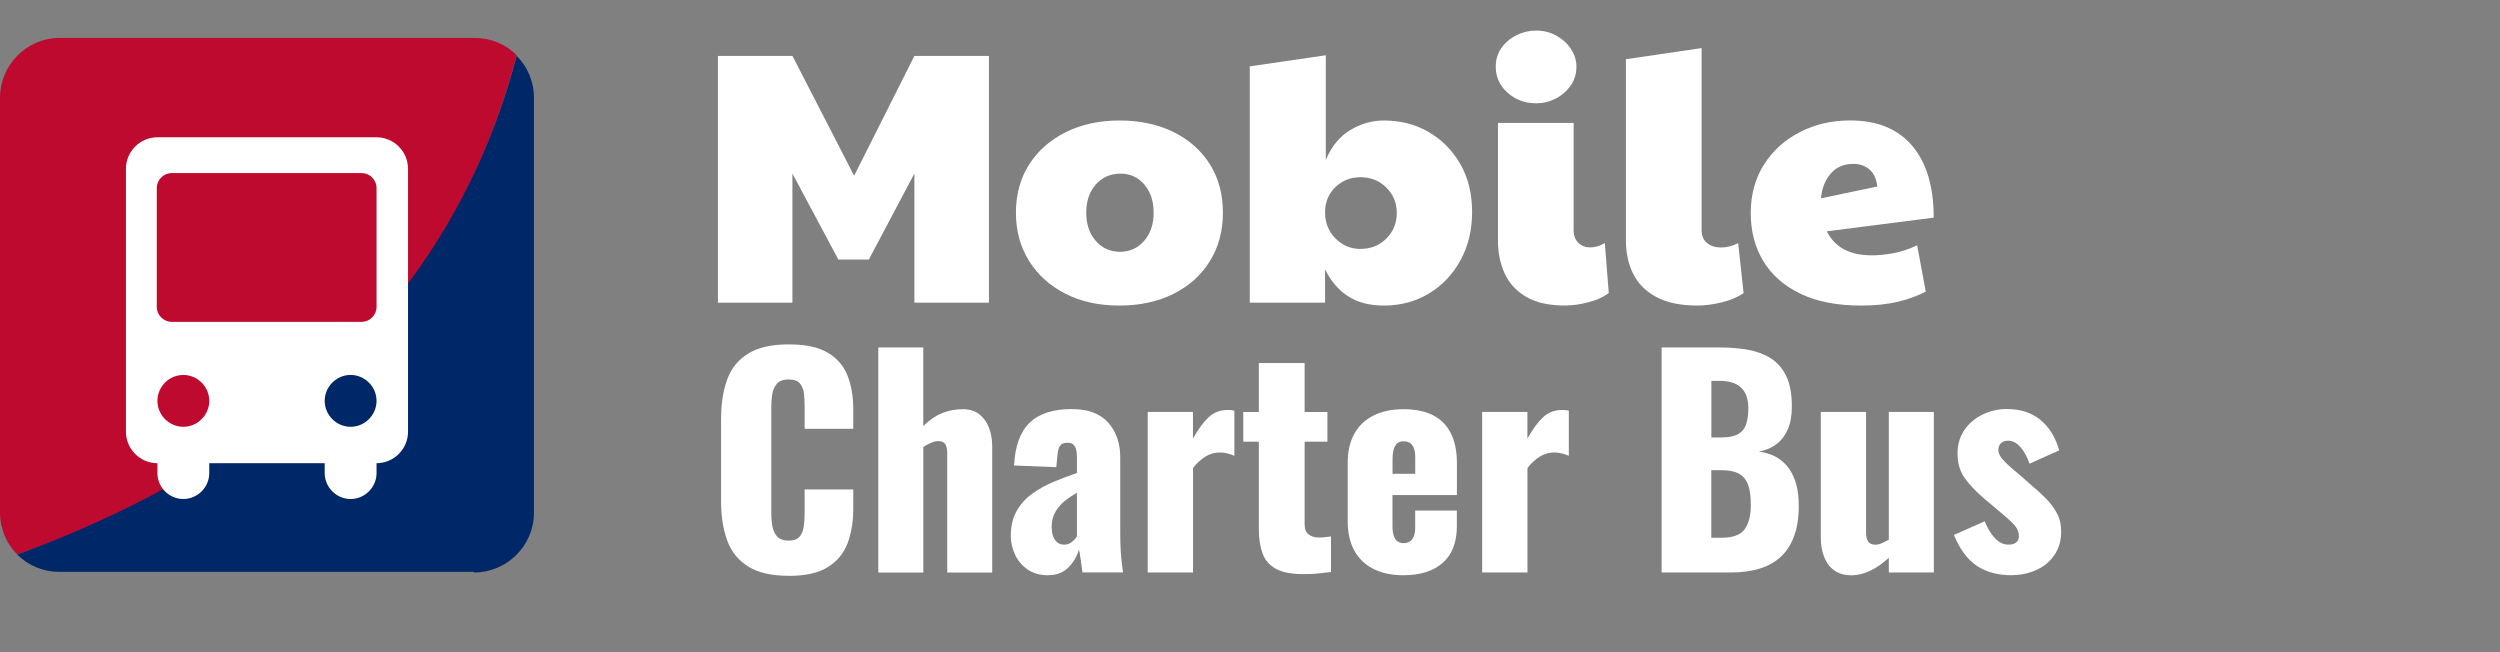 <?xml version="1.0" encoding="UTF-8"?>
<svg id="Layer_1" data-name="Layer 1" xmlns="http://www.w3.org/2000/svg" viewBox="0 0 405 105.65">
  <rect x="0" y="0" width="405" height="105.65" fill="#808080" stroke="none"/>
  <defs>
    <style>
      .cls-1 {
        isolation: isolate;
      }

      .cls-2 {
        fill: #fff;
      }

      .cls-3 {
        fill: #002868;
      }

      .cls-4 {
        fill: #bf0a30;
      }
    </style>
  </defs>
  <g class="cls-1">
    <g class="cls-1">
      <g class="cls-1">
        <g class="cls-1">
          <path class="cls-2" d="M116.3,49.04V9.06h12.08l9.99,19.41,9.76-19.41h12.08v39.97h-12.08v-20.92l-7.38,13.94h-4.94l-7.44-13.94v20.92h-12.08Z"/>
          <path class="cls-2" d="M181.31,49.5c-3.29,0-6.2-.64-8.71-1.92-2.52-1.28-4.48-3.05-5.9-5.32-1.41-2.27-2.12-4.87-2.12-7.81s.73-5.64,2.18-7.87c1.45-2.23,3.44-3.96,5.96-5.2,2.52-1.24,5.4-1.86,8.66-1.86s6.25.63,8.77,1.89c2.52,1.26,4.47,3,5.87,5.23,1.39,2.23,2.09,4.83,2.09,7.81s-.71,5.61-2.12,7.87c-1.41,2.27-3.38,4.03-5.9,5.29-2.52,1.26-5.44,1.89-8.77,1.89ZM181.43,40.79c1.59,0,2.9-.59,3.92-1.77,1.03-1.18,1.54-2.7,1.54-4.56s-.5-3.38-1.51-4.56c-1.01-1.18-2.29-1.77-3.83-1.77-1.67,0-3.01.59-4.04,1.77-1.03,1.18-1.54,2.7-1.54,4.56s.51,3.38,1.54,4.56c1.03,1.18,2.33,1.77,3.92,1.77Z"/>
          <path class="cls-2" d="M224.19,49.5c-2.32,0-4.26-.5-5.81-1.51-1.55-1.01-2.79-2.46-3.72-4.36v5.4h-12.2V10.75l12.32-1.8v16.96c.93-2.21,2.26-3.82,3.98-4.85,1.72-1.03,3.53-1.54,5.43-1.54,2.71,0,5.14.63,7.29,1.89,2.15,1.26,3.85,2.99,5.11,5.2,1.26,2.21,1.89,4.78,1.89,7.73s-.63,5.56-1.89,7.84c-1.26,2.29-2.96,4.08-5.11,5.37-2.15,1.3-4.58,1.95-7.29,1.95ZM220.41,40.32c1.67,0,3.06-.56,4.18-1.68,1.12-1.12,1.69-2.5,1.69-4.13s-.56-3-1.69-4.12c-1.12-1.12-2.52-1.68-4.18-1.68s-2.94.53-4.07,1.6c-1.12,1.07-1.68,2.43-1.68,4.1s.56,3.07,1.68,4.21c1.12,1.14,2.48,1.71,4.07,1.71Z"/>
          <path class="cls-2" d="M248.82,16.73c-1.78,0-3.31-.57-4.59-1.71-1.28-1.14-1.92-2.55-1.92-4.21,0-1.16.31-2.18.93-3.05.62-.87,1.43-1.56,2.44-2.06,1.01-.5,2.05-.75,3.14-.75,1.2,0,2.29.27,3.28.81.99.54,1.78,1.26,2.38,2.15.6.89.9,1.86.9,2.91,0,1.16-.32,2.19-.96,3.08-.64.89-1.45,1.59-2.44,2.09-.99.5-2.04.75-3.17.75ZM253.58,49.5c-2.59,0-4.7-.46-6.3-1.39s-2.78-2.19-3.51-3.78c-.74-1.59-1.1-3.37-1.1-5.35v-19.06h12.26v17.37c0,.89.26,1.58.78,2.06.52.49,1.15.73,1.89.73.77,0,1.57-.23,2.38-.7l.64,8.08c-.85.66-1.96,1.16-3.31,1.51-1.36.35-2.6.52-3.72.52Z"/>
          <path class="cls-2" d="M275.02,49.5c-2.75,0-4.99-.46-6.71-1.39s-2.97-2.19-3.75-3.78c-.78-1.59-1.16-3.37-1.16-5.35V9.59l12.26-1.8v29.51c0,.89.29,1.58.87,2.06.58.49,1.34.73,2.27.73s1.86-.23,2.79-.7l.87,8.08c-.93.66-2.11,1.16-3.54,1.51-1.43.35-2.73.52-3.89.52Z"/>
          <path class="cls-2" d="M303.15,41.37c1.12,0,2.31-.12,3.57-.35,1.26-.23,2.55-.66,3.86-1.28l1.39,7.5c-1.43.74-2.99,1.3-4.68,1.68-1.69.39-3.61.58-5.78.58-3.91,0-7.2-.64-9.85-1.92-2.65-1.28-4.66-3.04-6.01-5.29-1.36-2.25-2.03-4.84-2.03-7.79s.73-5.65,2.18-7.9c1.45-2.25,3.4-3.99,5.84-5.23s5.13-1.86,8.08-1.86c4.38,0,7.73,1.37,10.05,4.1s3.49,6.61,3.49,11.65l-17.31,2.21c1.28,2.59,3.68,3.89,7.21,3.89ZM295.01,32.13l9.12-1.92c-.16-1.24-.58-2.16-1.28-2.76s-1.57-.9-2.61-.9c-1.55,0-2.78.53-3.69,1.6s-1.42,2.39-1.54,3.98Z"/>
        </g>
      </g>
    </g>
  </g>
  <path class="cls-4" d="M76.8,6.14H9.7C4.3,6.14,0,10.54,0,15.84v67.2c0,2.7,1.1,5.1,2.8,6.8,43.8-15.6,70.9-42.6,80.9-80.9-1.8-1.8-4.2-2.8-6.8-2.8h-.1Z"/>
  <path class="cls-3" d="M76.8,92.74c5.3,0,9.7-4.3,9.7-9.7V15.84c0-2.7-1.1-5.1-2.8-6.8C73.8,46.64,46.9,73.64,2.8,89.84c1.8,1.8,4.2,2.8,6.8,2.8h67.2v.1Z"/>
  <path class="cls-2" d="M61,22.24H25.5c-2.8,0-5.1,2.3-5.1,5.1v42.6c0,2.8,2.3,5.1,5.1,5.1h0v1.6c0,2.3,1.9,4.2,4.2,4.2s4.2-1.9,4.2-4.2v-1.6h18.7v1.6c0,2.3,1.9,4.2,4.2,4.2s4.2-1.9,4.2-4.2v-1.6h0c2.8,0,5.1-2.3,5.1-5.1V27.34c0-2.8-2.3-5.1-5.1-5.1ZM29.7,69.14h0c-2.3,0-4.2-1.9-4.2-4.2s1.9-4.2,4.2-4.2h0c2.3,0,4.2,1.9,4.2,4.2s-1.9,4.2-4.2,4.2ZM56.8,69.14h0c-2.3,0-4.2-1.9-4.2-4.2s1.9-4.2,4.2-4.2h0c2.3,0,4.2,1.9,4.2,4.2s-1.9,4.2-4.2,4.2ZM61,49.74c0,1.3-1.1,2.4-2.4,2.4h-30.8c-1.3,0-2.4-1.1-2.4-2.4v-19.3c0-1.3,1.1-2.4,2.4-2.4h30.8c1.3,0,2.4,1.1,2.4,2.4v19.3Z"/>
  <g>
    <path class="cls-2" d="M127.75,93.28c-2.76,0-4.94-.5-6.55-1.51s-2.74-2.41-3.4-4.23c-.66-1.82-.99-3.95-.99-6.41v-13.14c0-2.52.33-4.69.99-6.5.66-1.81,1.79-3.22,3.4-4.21,1.6-.99,3.79-1.49,6.55-1.49s4.81.44,6.32,1.33c1.51.89,2.59,2.12,3.22,3.71.63,1.59.94,3.42.94,5.49v3.15h-7.88v-3.64c0-.72-.04-1.41-.11-2.07-.08-.66-.29-1.21-.65-1.64-.36-.43-.98-.65-1.84-.65s-1.46.23-1.87.67c-.4.45-.66,1.01-.77,1.69-.11.68-.16,1.39-.16,2.14v17.15c0,.81.07,1.55.2,2.23.13.67.4,1.21.81,1.62.41.4,1,.61,1.78.61.84,0,1.44-.22,1.8-.65s.58-1,.68-1.69c.09-.69.13-1.4.13-2.12v-3.83h7.88v3.15c0,2.07-.31,3.92-.92,5.56-.62,1.63-1.68,2.92-3.2,3.87-1.52.95-3.64,1.42-6.37,1.42Z"/>
    <path class="cls-2" d="M142.28,92.74v-36.45h7.29v12.74c.96-.96,1.96-1.66,3.02-2.09,1.05-.43,2.17-.65,3.38-.65,1.05,0,1.93.26,2.63.79.7.53,1.24,1.25,1.6,2.16.36.92.54,1.96.54,3.13v20.38h-7.29v-19.35c0-.63-.11-1.11-.31-1.44-.21-.33-.6-.5-1.17-.5-.3,0-.66.08-1.08.25-.42.17-.85.4-1.31.7v20.34h-7.29Z"/>
    <path class="cls-2" d="M169.78,93.19c-1.32,0-2.43-.32-3.33-.95-.9-.63-1.58-1.43-2.02-2.41-.45-.97-.68-1.97-.68-2.99,0-1.62.32-2.99.97-4.1.64-1.11,1.49-2.04,2.54-2.79,1.05-.75,2.21-1.39,3.46-1.91,1.26-.52,2.51-1,3.74-1.42v-2.61c0-.45-.04-.85-.14-1.19-.09-.34-.24-.62-.45-.81-.21-.19-.53-.29-.95-.29s-.74.09-.97.27-.38.43-.47.74c-.09.32-.15.67-.18,1.06l-.18,1.89-6.84-.27c.15-3.12.98-5.42,2.5-6.91s3.79-2.23,6.82-2.23c2.64,0,4.61.73,5.92,2.18,1.3,1.46,1.96,3.34,1.96,5.65v12.15c0,1.08.02,2.03.07,2.84.04.81.11,1.51.18,2.11.07.6.14,1.11.2,1.53h-6.57c-.09-.69-.2-1.44-.31-2.25s-.21-1.29-.27-1.44c-.3,1.08-.86,2.04-1.69,2.88-.83.84-1.93,1.26-3.31,1.26ZM172.39,88.24c.3,0,.58-.06.83-.18.25-.12.49-.29.7-.5.21-.21.39-.42.54-.63v-7.11c-.6.36-1.16.73-1.67,1.1s-.95.79-1.3,1.24-.64.94-.83,1.46c-.2.53-.29,1.12-.29,1.78,0,.87.18,1.56.54,2.07.36.51.86.76,1.49.76Z"/>
    <path class="cls-2" d="M185.93,92.74v-26.01h7.33v4.32c.84-1.5,1.68-2.65,2.52-3.44.84-.79,1.86-1.19,3.06-1.19.24,0,.45,0,.63.02.18.02.34.05.5.11v7.29c-.33-.15-.7-.28-1.1-.38-.4-.11-.83-.16-1.28-.16-.84,0-1.62.23-2.34.68-.72.45-1.38,1.06-1.98,1.84v16.92h-7.33Z"/>
    <path class="cls-2" d="M211.22,93.01c-1.95,0-3.45-.28-4.5-.85-1.05-.57-1.78-1.4-2.18-2.5-.41-1.1-.61-2.42-.61-3.98v-14.13h-2.52v-4.81h2.52v-7.92h7.42v7.92h3.69v4.81h-3.69v13.41c0,.75.22,1.29.65,1.62.43.33.98.5,1.64.5.39,0,.75-.02,1.08-.07.33-.04.63-.08.9-.11v5.76c-.39.06-1,.13-1.84.22s-1.7.13-2.56.13Z"/>
    <path class="cls-2" d="M227.38,93.19c-1.89,0-3.51-.34-4.86-1.01-1.35-.67-2.39-1.67-3.11-2.97-.72-1.31-1.08-2.87-1.08-4.7v-9.54c0-1.86.36-3.43,1.08-4.72.72-1.29,1.76-2.27,3.13-2.95,1.36-.68,2.98-1.01,4.84-1.01s3.52.33,4.79.99c1.27.66,2.23,1.64,2.88,2.93.64,1.29.97,2.88.97,4.77v5.22h-10.44v5c0,.66.07,1.2.22,1.62.15.42.36.72.63.9.27.18.58.27.94.27s.68-.08.97-.25c.29-.16.51-.43.67-.79.17-.36.25-.86.25-1.49v-2.75h6.75v2.52c0,2.64-.77,4.63-2.3,5.96-1.53,1.34-3.64,2-6.34,2ZM225.58,76.76h3.69v-2.61c0-.69-.08-1.23-.25-1.62-.17-.39-.39-.66-.67-.81s-.62-.23-1.01-.23c-.36,0-.67.09-.92.27-.25.18-.46.49-.61.92-.15.44-.22,1.06-.22,1.87v2.21Z"/>
    <path class="cls-2" d="M240.11,92.74v-26.01h7.33v4.32c.84-1.5,1.68-2.65,2.52-3.44.84-.79,1.86-1.19,3.06-1.19.24,0,.45,0,.63.02.18.02.34.05.5.11v7.29c-.33-.15-.7-.28-1.1-.38-.4-.11-.83-.16-1.28-.16-.84,0-1.62.23-2.34.68-.72.45-1.38,1.06-1.98,1.84v16.92h-7.33Z"/>
    <path class="cls-2" d="M269.18,92.74v-36.45h9.5c1.56,0,3.04.12,4.43.36,1.39.24,2.63.7,3.71,1.37s1.93,1.64,2.54,2.88c.61,1.25.92,2.89.92,4.93,0,1.47-.22,2.71-.65,3.71-.44,1-1.05,1.81-1.84,2.41-.79.6-1.75,1.01-2.86,1.21,1.41.18,2.59.64,3.55,1.37s1.69,1.72,2.18,2.95c.5,1.23.74,2.72.74,4.46,0,1.89-.25,3.52-.74,4.88-.5,1.37-1.21,2.48-2.14,3.35-.93.87-2.08,1.52-3.44,1.94s-2.93.63-4.7.63h-11.21ZM277.24,70.87h1.58c1.23,0,2.16-.19,2.79-.56.63-.38,1.06-.92,1.28-1.64.23-.72.34-1.59.34-2.61,0-.96-.17-1.76-.52-2.41-.35-.64-.86-1.13-1.53-1.46-.67-.33-1.52-.49-2.54-.49h-1.4v9.18ZM277.24,87.11h1.71c1.77,0,2.99-.45,3.67-1.35.67-.9,1.01-2.22,1.01-3.96,0-1.38-.15-2.48-.45-3.29-.3-.81-.8-1.4-1.49-1.78-.69-.38-1.62-.56-2.79-.56h-1.67v10.93Z"/>
    <path class="cls-2" d="M299.83,93.19c-1.05,0-1.94-.26-2.68-.79-.74-.52-1.28-1.25-1.64-2.18-.36-.93-.54-1.96-.54-3.11v-20.38h7.33v19.53c0,.63.11,1.12.34,1.46.23.35.62.52,1.19.52.33,0,.68-.08,1.04-.25.36-.17.74-.35,1.12-.56v-20.7h7.29v26.01h-7.29v-2.38c-.93.87-1.91,1.56-2.95,2.07s-2.11.77-3.22.77Z"/>
    <path class="cls-2" d="M325.93,93.19c-2.28,0-4.18-.51-5.69-1.53-1.51-1.02-2.75-2.68-3.71-5l4.99-2.21c.48,1.17,1.04,2.09,1.69,2.77.65.67,1.36,1.01,2.14,1.01.57,0,1-.12,1.28-.36.28-.24.43-.57.43-.99,0-.69-.26-1.32-.79-1.89-.53-.57-1.46-1.41-2.81-2.52l-1.89-1.58c-1.38-1.17-2.47-2.3-3.26-3.4-.8-1.09-1.19-2.45-1.19-4.07,0-1.41.37-2.66,1.1-3.74.73-1.08,1.72-1.92,2.95-2.52,1.23-.6,2.55-.9,3.96-.9,2.16,0,3.96.58,5.4,1.75,1.44,1.17,2.46,2.82,3.06,4.95l-4.82,2.16c-.18-.57-.43-1.14-.76-1.71s-.72-1.05-1.17-1.44c-.45-.39-.96-.58-1.53-.58-.48,0-.86.13-1.15.41-.29.27-.43.63-.43,1.08,0,.57.32,1.19.97,1.84.64.66,1.54,1.46,2.68,2.38l1.84,1.62c.75.63,1.49,1.3,2.21,2.03.72.72,1.31,1.51,1.78,2.38s.7,1.86.7,2.97c0,1.5-.38,2.78-1.12,3.85-.75,1.07-1.73,1.87-2.95,2.41s-2.51.81-3.89.81Z"/>
  </g>
</svg>